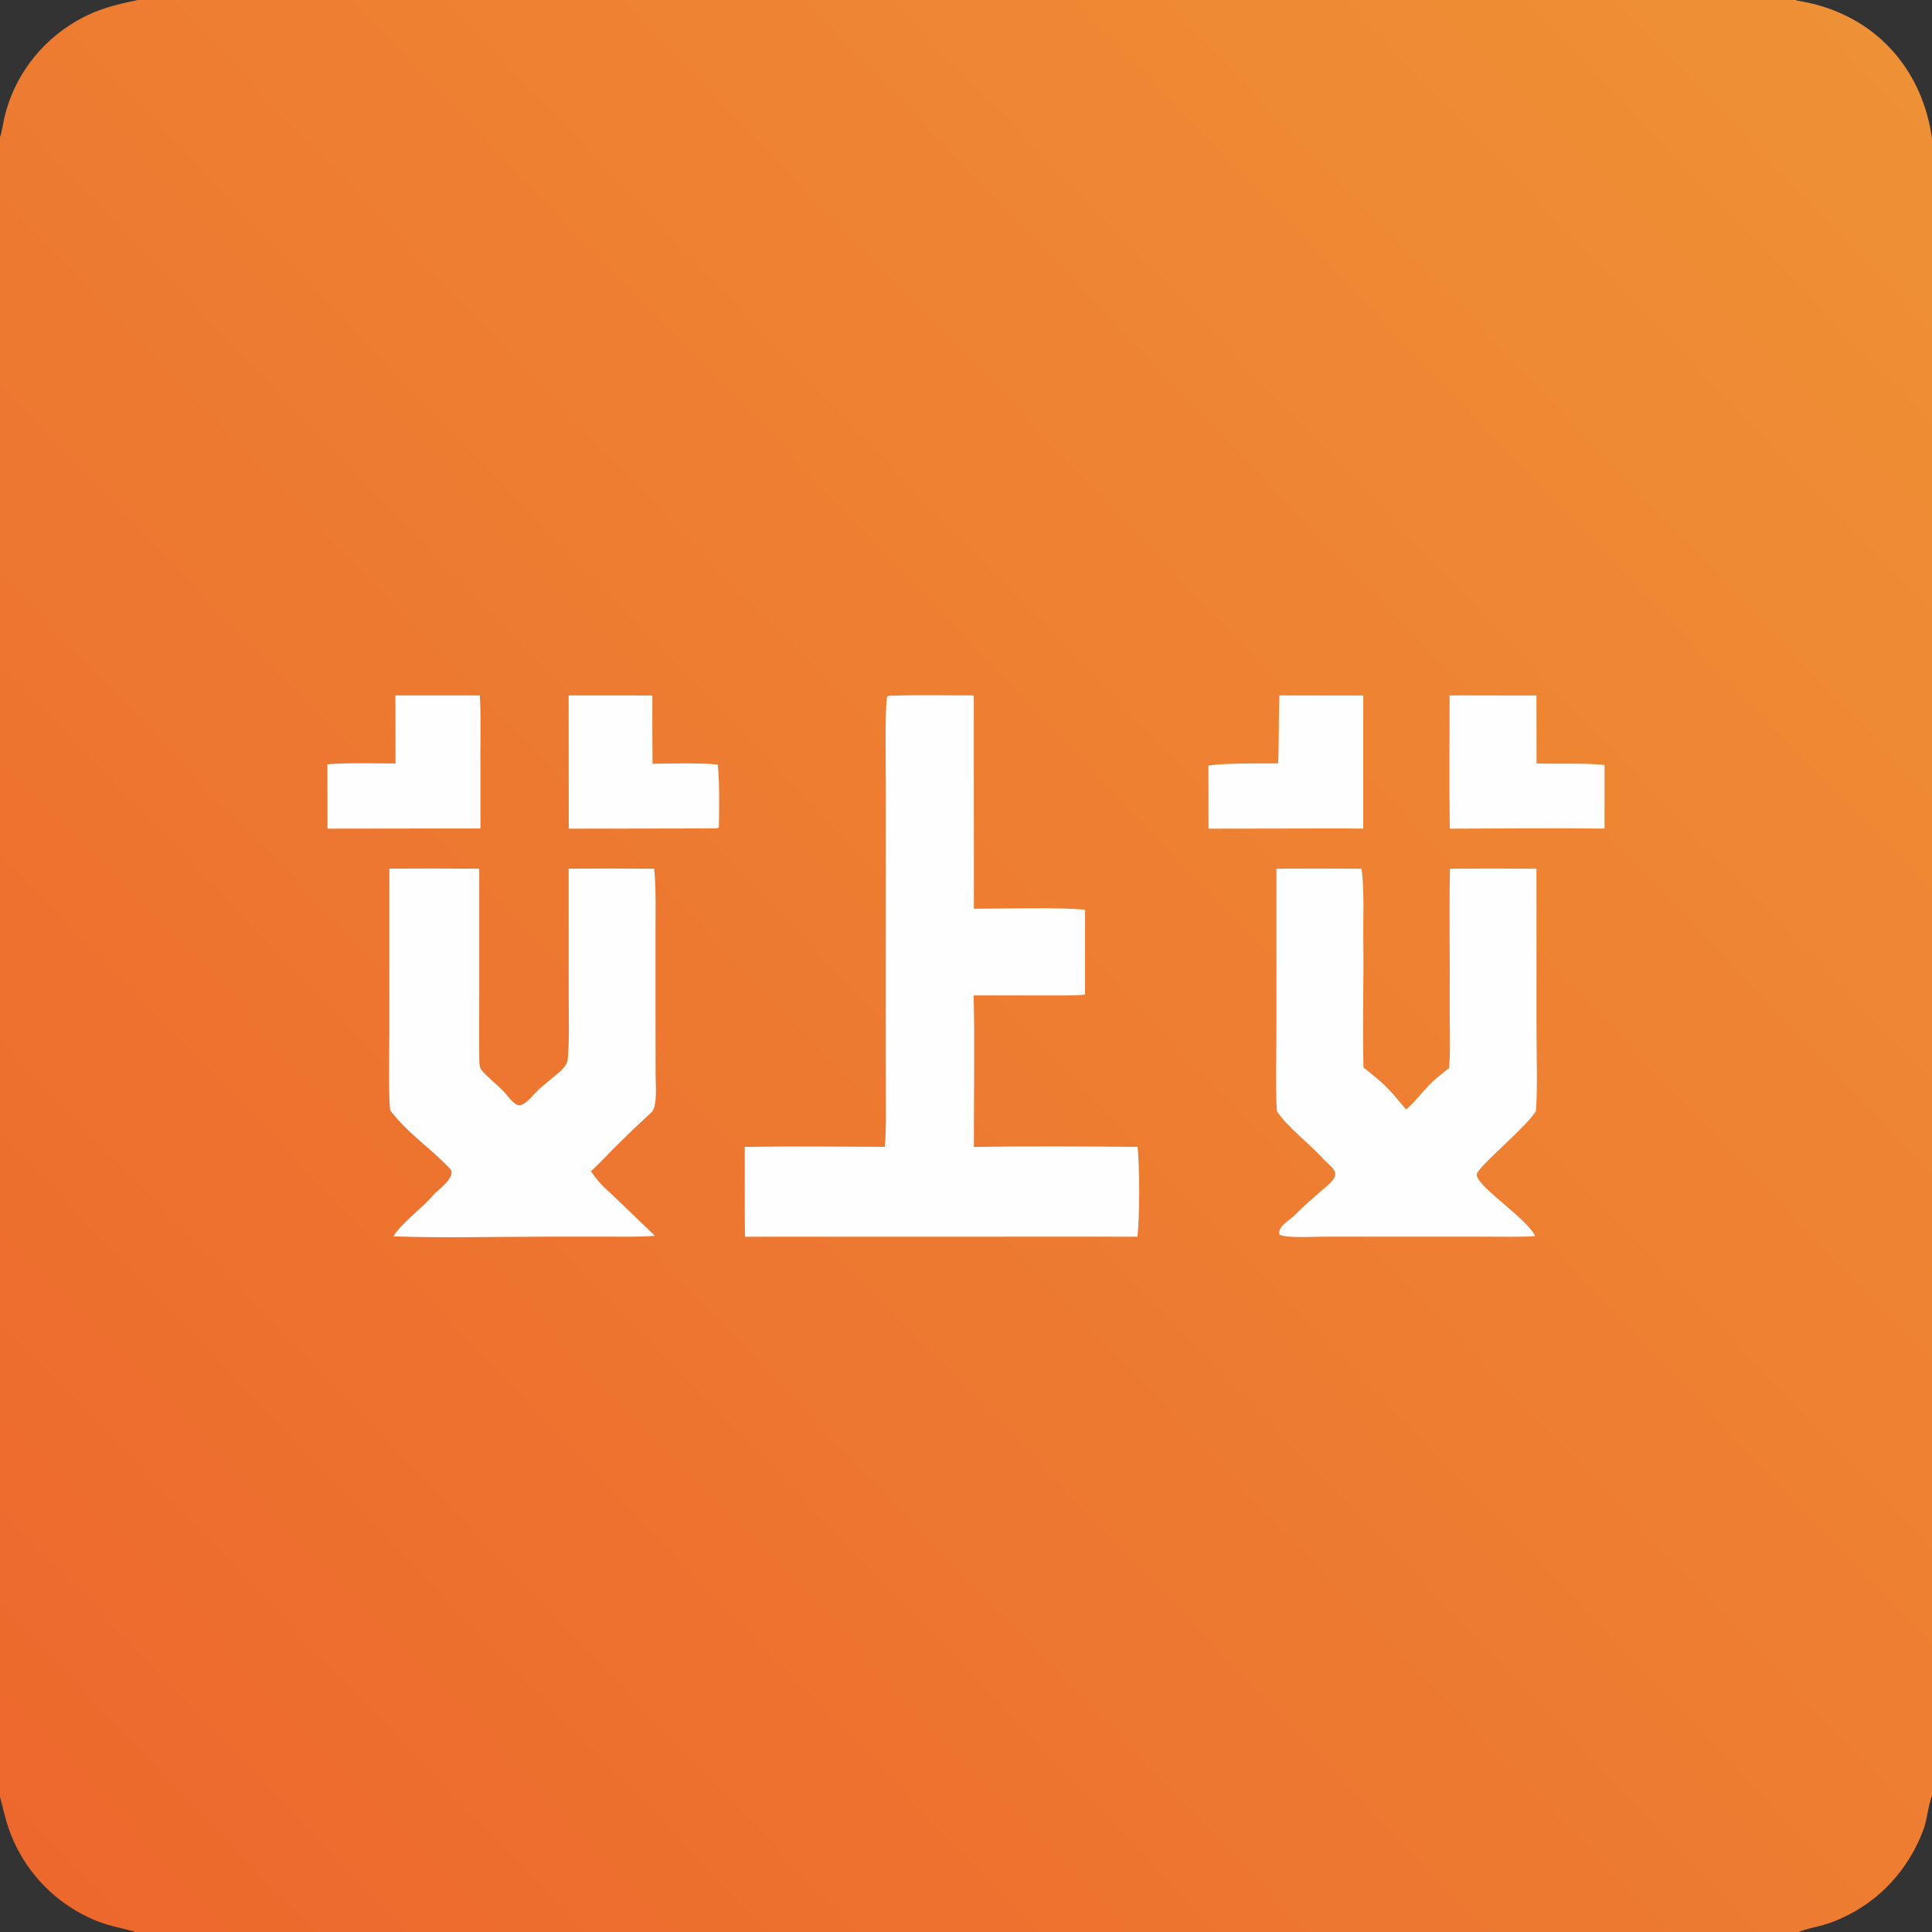 <svg version="1.1" xmlns="http://www.w3.org/2000/svg" style="display: block;" viewBox="0 0 2048 2048" width="625" height="625" preserveAspectRatio="none">
<rect x="0" y="0" width="2048" height="2048" fill="#333333" stroke="none"/>
<defs>
	<linearGradient id="Gradient1" gradientUnits="userSpaceOnUse" x1="30.022" y1="1978.54" x2="2017.04" y2="68.482">
		<stop class="stop0" offset="0" stop-opacity="1" stop-color="rgb(237,104,45)"/>
		<stop class="stop1" offset="1" stop-opacity="1" stop-color="rgb(238,144,53)"/>
	</linearGradient>
</defs>
<path transform="translate(0,0)" fill="url(#Gradient1)" d="M 146.41 0 L 1903.7 0 C 1904.18 0.231 1904.65 0.463 1905.12 0.694 C 1964.63 9.82 2013.32 45.647 2036.38 102.662 C 2042.06 116.931 2045.97 131.846 2048 147.071 L 2048 1903.66 C 2044.02 1912.99 2042.91 1929.1 2038.71 1940.17 C 2023.08 1981.41 1992.99 2014.95 1952.57 2033.09 C 1932.53 2042.74 1921.15 2042.12 1906.51 2048 L 143.408 2048 C 141.832 2047.2 128.239 2043.96 125.368 2043.26 C 109.103 2039.35 97.559 2035.12 82.878 2026.78 C 48.301 2007.23 22.077 1975.7 9.157 1938.13 C 5.296 1927.17 3.119 1916.01 0 1904.8 L 0 145.25 C 1.774 141.142 3.518 129.447 4.685 124.482 C 14.732 81.735 42.155 45.208 79.97 22.895 C 101.886 9.964 121.656 5.052 146.41 0 z"/>
<path transform="translate(0,0)" fill="rgb(254,254,254)" d="M 942.62 737.56 C 971.194 736.439 1003.47 737.114 1032.25 737.214 L 1032.36 963.31 C 1066.07 963.234 1118.01 961.601 1150.22 964.274 L 1150.17 1054.4 C 1135.76 1055.62 1117.56 1055.22 1102.95 1055.22 L 1032.1 1055.19 C 1033.36 1107.25 1032.2 1163.25 1032.36 1215.77 C 1088.94 1214.91 1149.23 1215.27 1205.88 1215.72 C 1208.15 1237.99 1208.18 1288.88 1205.74 1310.97 L 1169.5 1310.89 L 789.701 1310.97 C 789.313 1279.4 789.541 1247.35 789.485 1215.74 C 838.181 1215.02 889.112 1215.4 937.897 1215.7 C 939.562 1199.35 939.058 1177.98 939.046 1161.24 L 938.981 1082.86 L 939.039 830.552 C 939.044 815.985 937.891 746.542 940.486 738.324 L 942.62 737.56 z"/>
<path transform="translate(0,0)" fill="rgb(254,254,254)" d="M 412.746 920.79 C 444.502 920.636 476.258 920.658 508.014 920.856 L 508.006 1057.42 C 508.004 1079.74 507.822 1102.45 508.087 1124.77 C 508.122 1127.78 508.588 1132.2 510.501 1134.51 C 517.113 1141.96 524.058 1147.45 531.432 1154.5 C 536.422 1158.67 543.983 1171.51 550.595 1171.65 C 557.231 1171.79 567.552 1157.64 572.741 1153.36 C 580.302 1147.12 586.973 1141.51 594.342 1135.31 C 597.648 1132.11 601.444 1127.69 601.852 1122.92 C 603.687 1101.42 602.845 1078.84 602.84 1057.22 L 602.803 920.831 C 633.01 920.63 663.218 920.644 693.425 920.874 C 693.673 923.154 693.883 925.438 694.056 927.725 C 695.388 945.23 694.85 966.23 694.857 984.044 L 694.851 1075.18 L 694.948 1138.92 C 694.96 1148.58 696.989 1171.67 691.184 1178.46 C 678.077 1190.59 665.169 1202.93 652.464 1215.47 C 643.921 1224.02 635.305 1233.68 626.328 1241.59 C 639.07 1259.03 640.711 1258.35 655.374 1272.62 L 694.241 1309.97 C 679.967 1311.25 662.322 1310.91 647.817 1310.91 L 577.562 1310.91 C 526.997 1310.93 466.896 1312.51 417.01 1310.54 C 425.533 1296.55 448.358 1279.94 459.511 1266.58 C 463.464 1261.85 484.816 1247.24 476.959 1238.87 C 455.539 1216.07 432.712 1202.09 413.619 1176.95 C 411.607 1161.25 412.75 1110.68 412.763 1092.18 L 412.746 920.79 z"/>
<path transform="translate(0,0)" fill="rgb(254,254,254)" d="M 1537.04 920.834 C 1567.6 920.662 1598.16 920.67 1628.72 920.857 L 1628.75 1088.68 C 1628.76 1114.8 1629.95 1152.51 1628.24 1177.46 C 1620 1192.69 1571.25 1232.83 1565.81 1243.57 C 1560.34 1254.38 1616.85 1289.85 1626.67 1309.12 L 1627.27 1310.33 C 1611.72 1311.37 1591.81 1310.88 1575.96 1310.89 L 1489.53 1310.9 L 1401.92 1310.9 C 1392.97 1310.9 1361.17 1312.77 1356.18 1308.43 C 1354.35 1299.83 1366.79 1293.87 1372.22 1288.35 C 1382.24 1278.13 1394.44 1267.67 1405.12 1258.51 C 1421.76 1244.24 1416.29 1241.51 1402.95 1228.85 C 1389.47 1213.34 1363.63 1194.07 1353.5 1177.59 C 1351.96 1151.93 1353.08 1115.5 1353.07 1089.25 L 1353.1 920.821 C 1383.17 920.666 1413.23 920.684 1443.3 920.873 C 1446.37 943.25 1444.89 971.176 1445.16 994.274 C 1445.68 1039.79 1444.31 1086.14 1445.34 1131.6 C 1469.55 1150.93 1470.59 1152.34 1490.52 1176.1 C 1500.2 1167.8 1507.17 1158.22 1515.95 1149.21 C 1521.45 1143.57 1529.75 1137.19 1536.05 1132.19 C 1537.8 1115.46 1536.55 1082.83 1536.72 1064.84 C 1537.16 1016.96 1536.02 968.753 1537.04 920.834 z"/>
<path transform="translate(0,0)" fill="rgb(254,254,254)" d="M 1536.66 737.16 L 1628.71 737.228 L 1628.8 809.259 C 1650.84 810.113 1680.22 808.585 1700.9 810.934 L 1700.91 878.315 C 1646.69 877.683 1591.13 878.236 1536.83 878.408 C 1536.16 831.813 1536.69 783.858 1536.66 737.16 z"/>
<path transform="translate(0,0)" fill="rgb(254,254,254)" d="M 1356.2 737.157 L 1445.12 737.242 L 1445.1 878.35 C 1420.16 877.988 1394.5 878.275 1369.5 878.26 L 1281.1 878.398 L 1280.97 811.512 C 1299.35 808.741 1334.54 809.363 1354.85 809.245 C 1355.89 785.673 1355.31 761.202 1356.2 737.157 z"/>
<path transform="translate(0,0)" fill="rgb(254,254,254)" d="M 419.183 737.179 L 508.593 737.192 C 509.81 757.007 509.298 776.062 509.254 795.905 L 509.315 878.252 L 437.5 878.258 L 347.191 878.387 L 347.076 810.132 C 368.821 808.451 397.112 809.242 419.294 809.312 L 419.183 737.179 z"/>
<path transform="translate(0,0)" fill="rgb(254,254,254)" d="M 602.791 737.156 L 691.511 737.211 C 691.421 761.358 691.489 785.506 691.716 809.653 C 714.881 809.323 737.765 808.538 760.864 810.423 C 762.986 830.824 762.244 856.031 762.077 876.915 C 761.555 877.287 761.032 877.658 760.51 878.03 C 723.554 878.364 635.038 878.316 602.906 878.397 L 602.791 737.156 z"/>
</svg>